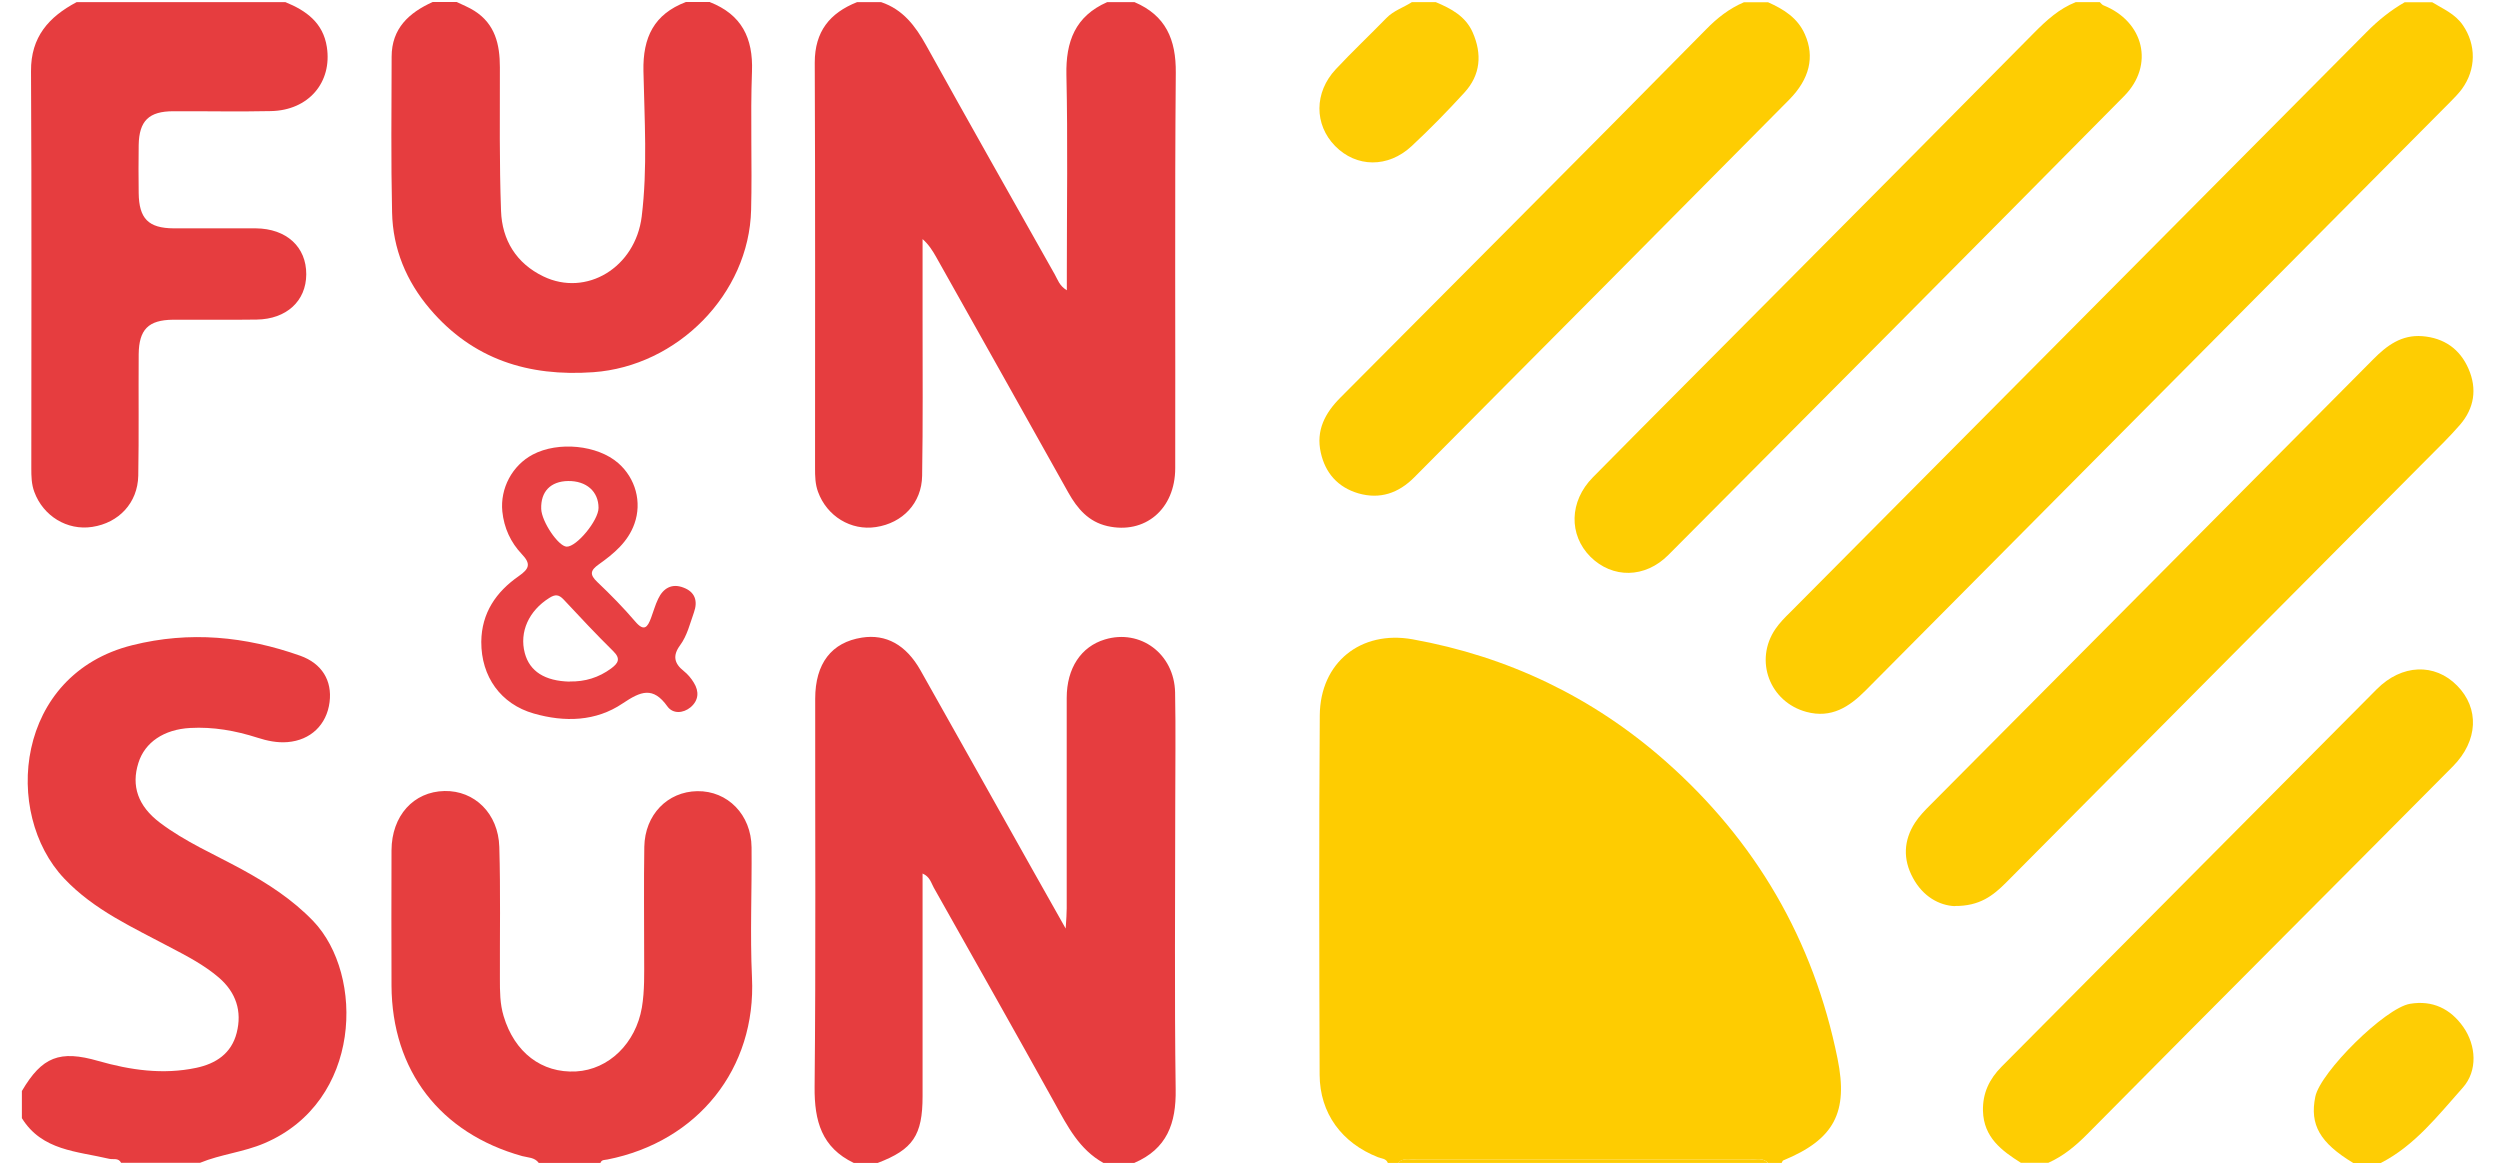 <svg width="101" height="47" viewBox="0 0 101 47" fill="none" xmlns="http://www.w3.org/2000/svg">
<g clip-path="url(#clip0_12099_18808)">
<path d="M56.069 46.983C56 46.798 55.809 46.809 55.67 46.751C54.215 46.179 53.319 44.984 53.313 43.418C53.296 38.577 53.285 33.736 53.319 28.895C53.337 26.77 54.971 25.452 57.069 25.828C60.916 26.521 64.336 28.156 67.27 30.738C70.927 33.962 73.267 37.971 74.237 42.771C74.676 44.932 74.11 46.029 72.048 46.879C72.013 46.89 72.001 46.948 71.978 46.983H71.424C71.222 46.757 70.95 46.85 70.707 46.85C66.207 46.85 61.701 46.85 57.201 46.85C56.959 46.85 56.687 46.757 56.485 46.983H56.069Z" fill="#FECC01"/>
<path d="M45.833 0.086C47.098 0.624 47.514 1.594 47.502 2.94C47.456 8.266 47.491 13.593 47.479 18.913C47.479 20.571 46.255 21.599 44.735 21.253C43.979 21.079 43.528 20.554 43.164 19.907C41.391 16.729 39.605 13.564 37.826 10.392C37.682 10.138 37.532 9.89 37.272 9.659C37.272 10.727 37.272 11.796 37.272 12.865C37.272 14.985 37.289 17.105 37.254 19.225C37.237 20.323 36.469 21.131 35.389 21.293C34.377 21.449 33.407 20.854 33.049 19.872C32.933 19.56 32.928 19.236 32.928 18.919C32.928 13.454 32.939 7.989 32.916 2.53C32.916 1.271 33.523 0.525 34.626 0.086H35.596C36.48 0.381 36.983 1.051 37.416 1.831C39.132 4.927 40.876 8.006 42.615 11.091C42.731 11.293 42.794 11.542 43.1 11.727V10.97C43.1 8.324 43.141 5.673 43.083 3.027C43.054 1.675 43.441 0.653 44.73 0.086H45.839H45.833Z" fill="#E63D3F"/>
<path d="M34.493 46.983C33.194 46.359 32.899 45.29 32.91 43.921C32.962 38.693 32.928 33.459 32.934 28.231C32.934 26.799 33.598 25.949 34.823 25.759C35.793 25.608 36.602 26.047 37.185 27.076C38.687 29.739 40.184 32.414 41.68 35.077C42.107 35.833 42.529 36.59 43.054 37.514C43.078 37.122 43.095 36.908 43.095 36.7C43.095 33.864 43.095 31.033 43.095 28.197C43.095 26.989 43.678 26.123 44.637 25.834C46.07 25.401 47.439 26.412 47.474 27.971C47.503 29.491 47.48 31.01 47.48 32.535C47.48 36.359 47.445 40.183 47.497 44.008C47.52 45.388 47.145 46.416 45.822 46.983H44.58C43.609 46.445 43.13 45.51 42.621 44.585C41.004 41.668 39.357 38.762 37.722 35.856C37.619 35.672 37.572 35.423 37.272 35.29V35.989C37.272 38.757 37.272 41.518 37.272 44.285C37.272 45.868 36.885 46.44 35.458 46.983H34.487H34.493Z" fill="#E63D3F"/>
<path d="M98.251 0.086C98.696 0.358 99.181 0.554 99.499 1.016C100.042 1.808 100.042 2.802 99.459 3.599C99.32 3.784 99.158 3.951 98.996 4.113C91.123 12.039 83.243 19.964 75.375 27.89C74.705 28.566 73.983 29.028 72.984 28.762C71.493 28.364 70.858 26.677 71.73 25.406C71.897 25.163 72.111 24.944 72.325 24.736C80.083 16.926 87.847 9.116 95.606 1.3C96.073 0.826 96.576 0.421 97.148 0.092H98.257L98.251 0.086Z" fill="#FECD02"/>
<path d="M0.884 44.077C1.698 42.69 2.415 42.413 3.974 42.864C5.268 43.233 6.585 43.424 7.926 43.141C8.723 42.973 9.347 42.563 9.561 41.731C9.786 40.853 9.537 40.096 8.844 39.496C8.243 38.982 7.55 38.623 6.857 38.26C5.361 37.462 3.801 36.769 2.594 35.492C0.098 32.858 0.612 27.243 5.349 26.065C7.66 25.487 9.913 25.706 12.131 26.492C13.004 26.804 13.425 27.497 13.315 28.364C13.2 29.282 12.547 29.906 11.617 29.981C11.195 30.016 10.791 29.929 10.398 29.802C9.514 29.519 8.613 29.358 7.683 29.41C6.626 29.467 5.852 29.987 5.592 30.819C5.297 31.749 5.569 32.564 6.464 33.239C7.481 34.008 8.648 34.51 9.763 35.117C10.82 35.695 11.813 36.336 12.657 37.214C14.731 39.386 14.627 44.504 10.687 46.185C9.838 46.549 8.925 46.63 8.082 46.977H4.893C4.783 46.763 4.569 46.855 4.408 46.815C3.119 46.509 1.698 46.491 0.884 45.174V44.065V44.077Z" fill="#E63D3F"/>
<path d="M11.53 0.086C12.368 0.427 13.055 0.918 13.205 1.9C13.425 3.333 12.46 4.459 10.947 4.488C9.635 4.517 8.318 4.488 7.007 4.494C6.013 4.494 5.62 4.881 5.603 5.863C5.591 6.51 5.597 7.151 5.603 7.798C5.615 8.832 5.996 9.22 7.018 9.225C8.122 9.231 9.231 9.22 10.334 9.225C11.576 9.237 12.379 9.976 12.373 11.085C12.368 12.16 11.576 12.894 10.369 12.911C9.242 12.928 8.11 12.911 6.984 12.917C5.996 12.928 5.615 13.309 5.603 14.309C5.591 15.944 5.615 17.584 5.586 19.219C5.563 20.317 4.8 21.125 3.726 21.287C2.715 21.443 1.744 20.848 1.386 19.872C1.27 19.56 1.265 19.242 1.265 18.919C1.265 13.569 1.282 8.22 1.253 2.877C1.242 1.49 1.975 0.681 3.096 0.086H11.53Z" fill="#E63D3F"/>
<path d="M21.767 46.983C21.599 46.752 21.328 46.769 21.097 46.706C17.781 45.781 15.834 43.251 15.817 39.82C15.811 38 15.811 36.175 15.817 34.355C15.823 32.957 16.706 31.981 17.96 31.957C19.167 31.934 20.132 32.859 20.172 34.216C20.224 35.99 20.19 37.763 20.196 39.542C20.196 40.051 20.196 40.553 20.346 41.05C20.785 42.517 21.883 43.361 23.275 43.286C24.598 43.211 25.684 42.148 25.932 40.703C26.047 40.016 26.024 39.323 26.024 38.635C26.024 37.162 26.007 35.684 26.03 34.21C26.053 32.916 26.966 31.981 28.173 31.963C29.398 31.946 30.351 32.916 30.363 34.233C30.38 35.984 30.299 37.74 30.38 39.49C30.559 43.17 28.191 46.122 24.54 46.844C24.43 46.867 24.303 46.844 24.257 46.983H21.767Z" fill="#E63E3F"/>
<path d="M28.682 0.087C29.958 0.589 30.432 1.531 30.38 2.889C30.311 4.749 30.392 6.62 30.345 8.481C30.264 11.877 27.37 14.795 23.968 15.037C21.351 15.222 19.109 14.523 17.371 12.484C16.417 11.363 15.869 10.052 15.84 8.579C15.793 6.488 15.817 4.391 15.822 2.294C15.822 1.15 16.521 0.514 17.48 0.081C17.804 0.081 18.127 0.081 18.451 0.081C18.688 0.197 18.942 0.295 19.167 0.439C20.005 0.971 20.195 1.797 20.195 2.715C20.195 4.651 20.172 6.586 20.242 8.521C20.282 9.699 20.86 10.641 21.952 11.167C23.685 12.004 25.672 10.814 25.926 8.74C26.163 6.794 26.036 4.83 25.995 2.871C25.966 1.508 26.423 0.572 27.711 0.081H28.682V0.087Z" fill="#E63D3F"/>
<path d="M84.832 0.086C84.878 0.127 84.919 0.19 84.976 0.214C86.617 0.866 87.05 2.634 85.814 3.882C79.691 10.075 73.55 16.25 67.403 22.419C66.456 23.373 65.139 23.373 64.255 22.495C63.371 21.611 63.394 20.253 64.353 19.283C66.941 16.66 69.552 14.055 72.146 11.438C75.491 8.07 78.836 4.708 82.175 1.328C82.677 0.82 83.191 0.352 83.861 0.086C84.185 0.086 84.508 0.086 84.832 0.086Z" fill="#FECD02"/>
<path d="M81.654 46.983C80.863 46.486 80.141 45.949 80.112 44.88C80.095 44.158 80.372 43.592 80.863 43.095C85.918 38.011 90.967 32.922 96.021 27.844C97.032 26.827 98.367 26.781 99.268 27.7C100.175 28.618 100.117 29.93 99.1 30.958C96.83 33.251 94.548 35.533 92.272 37.821C89.621 40.484 86.969 43.147 84.329 45.816C83.861 46.289 83.364 46.705 82.752 46.977H81.643L81.654 46.983Z" fill="#FECD02"/>
<path d="M71.418 0.086C72.053 0.369 72.625 0.716 72.92 1.392C73.319 2.293 73.111 3.189 72.284 4.026C69.772 6.562 67.253 9.098 64.74 11.634C62.204 14.188 59.668 16.729 57.138 19.283C56.502 19.924 55.751 20.184 54.873 19.93C54.053 19.687 53.544 19.115 53.36 18.289C53.157 17.388 53.533 16.683 54.157 16.059C56.548 13.662 58.94 11.259 61.326 8.856C63.862 6.308 66.398 3.755 68.917 1.196C69.367 0.733 69.858 0.346 70.453 0.092H71.424L71.418 0.086Z" fill="#FECD02"/>
<path d="M95.069 46.983C93.723 46.168 93.307 45.44 93.538 44.308C93.74 43.314 96.363 40.715 97.368 40.553C98.269 40.403 98.997 40.749 99.517 41.489C100.043 42.24 100.1 43.262 99.5 43.938C98.5 45.059 97.564 46.278 96.178 46.988H95.069V46.983Z" fill="#FECD04"/>
<path d="M58.005 0.086C58.623 0.346 59.206 0.653 59.495 1.305C59.882 2.183 59.819 3.027 59.16 3.743C58.479 4.488 57.768 5.216 57.029 5.904C56.075 6.793 54.793 6.77 53.938 5.898C53.089 5.031 53.089 3.732 53.967 2.796C54.626 2.091 55.33 1.427 56.006 0.733C56.301 0.427 56.699 0.306 57.04 0.086H58.011H58.005Z" fill="#FECD04"/>
<path d="M56.48 46.983C56.682 46.757 56.953 46.85 57.196 46.85C61.696 46.85 66.202 46.85 70.702 46.85C70.945 46.85 71.216 46.757 71.418 46.983H56.48Z" fill="#FECD04"/>
<path d="M78.968 36.608C78.344 36.579 77.686 36.221 77.281 35.464C76.877 34.719 76.9 33.956 77.368 33.234C77.541 32.968 77.772 32.731 77.998 32.506C83.959 26.51 89.921 20.519 95.877 14.517C96.431 13.957 97.02 13.518 97.858 13.581C98.742 13.651 99.383 14.101 99.73 14.904C100.082 15.713 99.961 16.493 99.383 17.163C98.962 17.648 98.499 18.099 98.043 18.555C92.376 24.257 86.703 29.953 81.042 35.66C80.522 36.18 79.979 36.613 78.968 36.602V36.608Z" fill="#FECD02"/>
<path d="M19.444 25.926C19.456 24.759 20.045 23.91 20.958 23.275C21.38 22.98 21.46 22.784 21.085 22.391C20.634 21.917 20.363 21.334 20.294 20.664C20.201 19.733 20.692 18.803 21.524 18.364C22.552 17.821 24.141 17.977 24.979 18.711C25.677 19.323 25.943 20.288 25.631 21.16C25.371 21.894 24.799 22.368 24.199 22.795C23.846 23.044 23.812 23.211 24.135 23.517C24.672 24.026 25.186 24.551 25.666 25.112C26.024 25.533 26.163 25.337 26.301 24.967C26.4 24.707 26.469 24.442 26.59 24.193C26.792 23.766 27.139 23.558 27.607 23.737C28.075 23.91 28.202 24.274 28.035 24.742C27.873 25.198 27.763 25.678 27.474 26.071C27.168 26.487 27.237 26.804 27.624 27.11C27.786 27.238 27.925 27.405 28.029 27.578C28.254 27.937 28.225 28.295 27.902 28.572C27.595 28.826 27.185 28.843 26.966 28.543C26.382 27.723 25.891 27.925 25.158 28.416C24.077 29.15 22.812 29.184 21.564 28.826C20.23 28.445 19.439 27.336 19.444 25.932V25.926ZM23.014 27.532C23.633 27.544 24.187 27.376 24.69 27.006C24.967 26.799 25.094 26.619 24.776 26.308C24.089 25.632 23.43 24.927 22.772 24.222C22.575 24.014 22.431 24.003 22.188 24.159C21.368 24.673 20.975 25.528 21.201 26.383C21.397 27.122 22.009 27.515 23.02 27.538L23.014 27.532ZM22.951 19.433C22.24 19.445 21.842 19.861 21.865 20.56C21.882 21.074 22.558 22.073 22.893 22.085C23.297 22.096 24.181 21.022 24.181 20.519C24.181 19.855 23.69 19.422 22.945 19.433H22.951Z" fill="#E74042"/>
</g>
<defs>
<clipPath id="clip0_12099_18808">
<rect width="99.268" height="47" fill="white" transform="translate(0.866)"/>
</clipPath>
</defs>
</svg>
